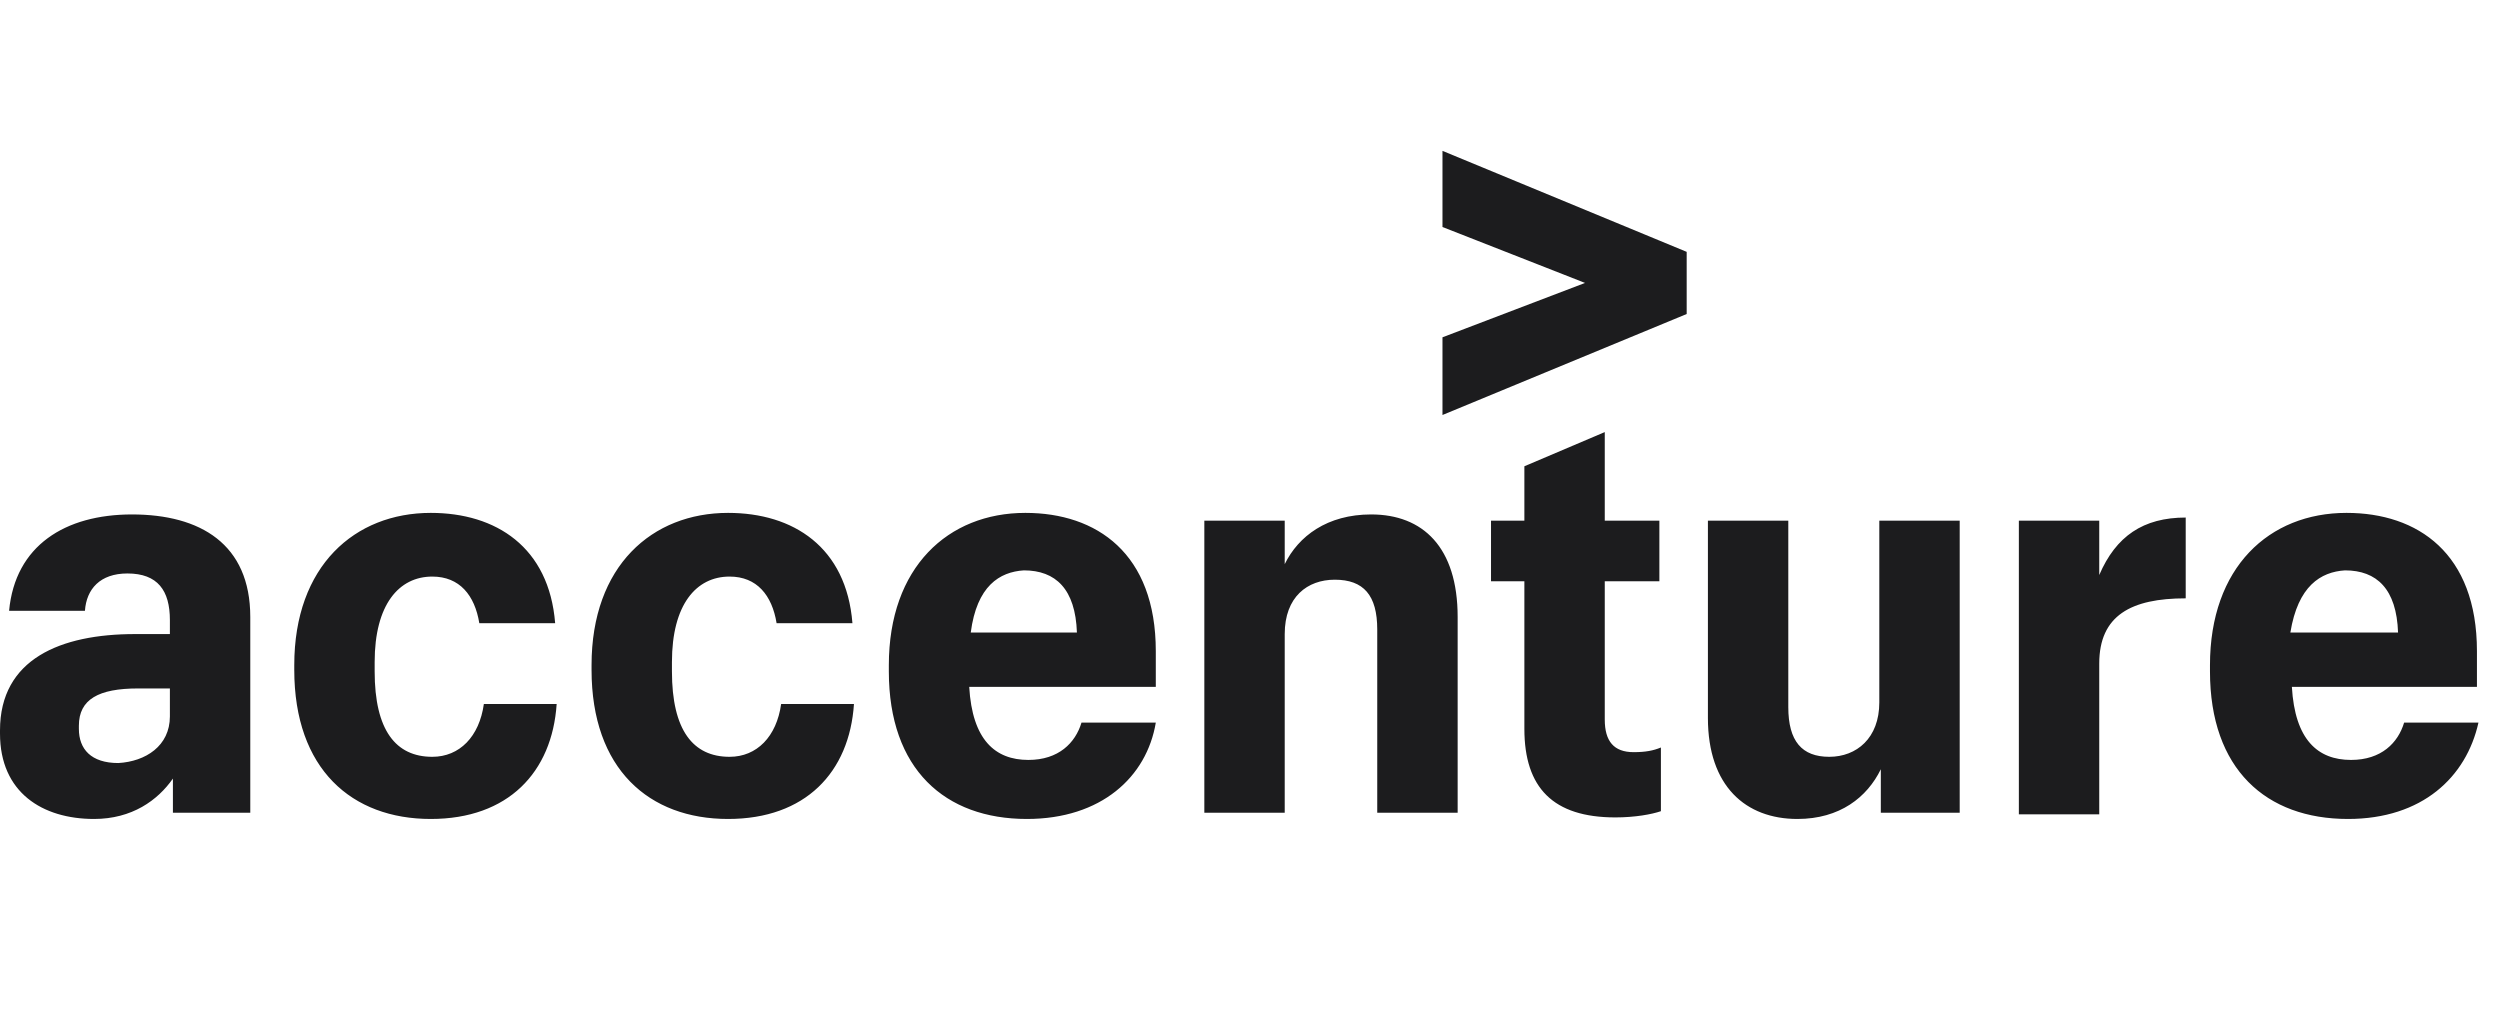 <svg width="116" height="48" viewBox="0 0 116 48" fill="none" xmlns="http://www.w3.org/2000/svg">
<path d="M66.931 15.651L73.546 13.128L66.931 10.533V7L78.262 11.686V14.57L66.931 19.256V15.651Z" fill="#1C1C1E"/>
<path d="M4.364 38C1.971 38 0 36.774 0 34.035V33.891C0 30.574 2.815 29.421 6.264 29.421H7.883V28.772C7.883 27.402 7.319 26.609 5.912 26.609C4.645 26.609 4.012 27.33 3.941 28.34H0.422C0.704 25.312 3.026 23.87 6.123 23.87C9.29 23.87 11.613 25.239 11.613 28.628V37.712H8.023V36.126C7.319 37.135 6.123 38 4.364 38ZM7.883 33.242V31.944H6.405C4.575 31.944 3.66 32.449 3.66 33.674V33.819C3.66 34.756 4.223 35.405 5.49 35.405C6.756 35.333 7.883 34.612 7.883 33.242ZM19.988 38C16.328 38 13.654 35.693 13.654 31.079V30.863C13.654 26.249 16.469 23.798 19.988 23.798C23.014 23.798 25.477 25.384 25.759 28.916H22.24C22.029 27.619 21.325 26.753 20.058 26.753C18.51 26.753 17.384 28.051 17.384 30.719V31.151C17.384 33.891 18.369 35.116 20.058 35.116C21.325 35.116 22.24 34.179 22.451 32.665H25.829C25.618 35.837 23.577 38 19.988 38ZM33.782 38C30.122 38 27.448 35.693 27.448 31.079V30.863C27.448 26.249 30.263 23.798 33.782 23.798C36.808 23.798 39.272 25.384 39.553 28.916H36.034C35.823 27.619 35.119 26.753 33.852 26.753C32.304 26.753 31.178 28.051 31.178 30.719V31.151C31.178 33.891 32.163 35.116 33.852 35.116C35.119 35.116 36.034 34.179 36.245 32.665H39.624C39.413 35.837 37.371 38 33.782 38ZM47.647 38C43.846 38 41.242 35.693 41.242 31.151V30.863C41.242 26.321 43.987 23.798 47.577 23.798C50.884 23.798 53.629 25.672 53.629 30.214V31.872H44.972C45.113 34.323 46.169 35.261 47.717 35.261C49.125 35.261 49.899 34.467 50.181 33.53H53.629C53.207 36.053 51.096 38 47.647 38ZM45.043 29.349H49.969C49.899 27.33 48.984 26.465 47.506 26.465C46.38 26.537 45.324 27.186 45.043 29.349ZM55.881 24.158H59.611V26.177C60.245 24.879 61.582 23.87 63.623 23.87C66.016 23.87 67.635 25.384 67.635 28.628V37.712H63.904V29.205C63.904 27.619 63.271 26.898 61.934 26.898C60.667 26.898 59.611 27.691 59.611 29.421V37.712H55.881V24.158ZM74.461 20.049V24.158H76.995V26.97H74.461V33.386C74.461 34.395 74.884 34.9 75.799 34.9C76.362 34.9 76.714 34.828 77.066 34.684V37.639C76.643 37.784 75.869 37.928 74.954 37.928C72.069 37.928 70.731 36.558 70.731 33.819V26.97H69.183V24.158H70.731V21.635L74.461 20.049ZM90.93 37.712H87.27V35.693C86.637 36.991 85.37 38 83.4 38C81.007 38 79.247 36.486 79.247 33.314V24.158H82.977V32.809C82.977 34.395 83.611 35.116 84.878 35.116C86.144 35.116 87.2 34.251 87.2 32.593V24.158H90.93V37.712ZM93.675 24.158H97.405V26.681C98.179 24.879 99.446 24.014 101.417 24.014V27.763C98.883 27.763 97.405 28.556 97.405 30.791V37.784H93.675V24.158ZM108.947 38C105.147 38 102.543 35.693 102.543 31.151V30.863C102.543 26.321 105.288 23.798 108.877 23.798C112.185 23.798 114.93 25.672 114.93 30.214V31.872H106.343C106.484 34.323 107.54 35.261 109.088 35.261C110.496 35.261 111.27 34.467 111.551 33.53H115C114.437 36.053 112.396 38 108.947 38ZM106.273 29.349H111.27C111.2 27.33 110.285 26.465 108.807 26.465C107.681 26.537 106.625 27.186 106.273 29.349Z" fill="#1C1C1E"/>
</svg>
